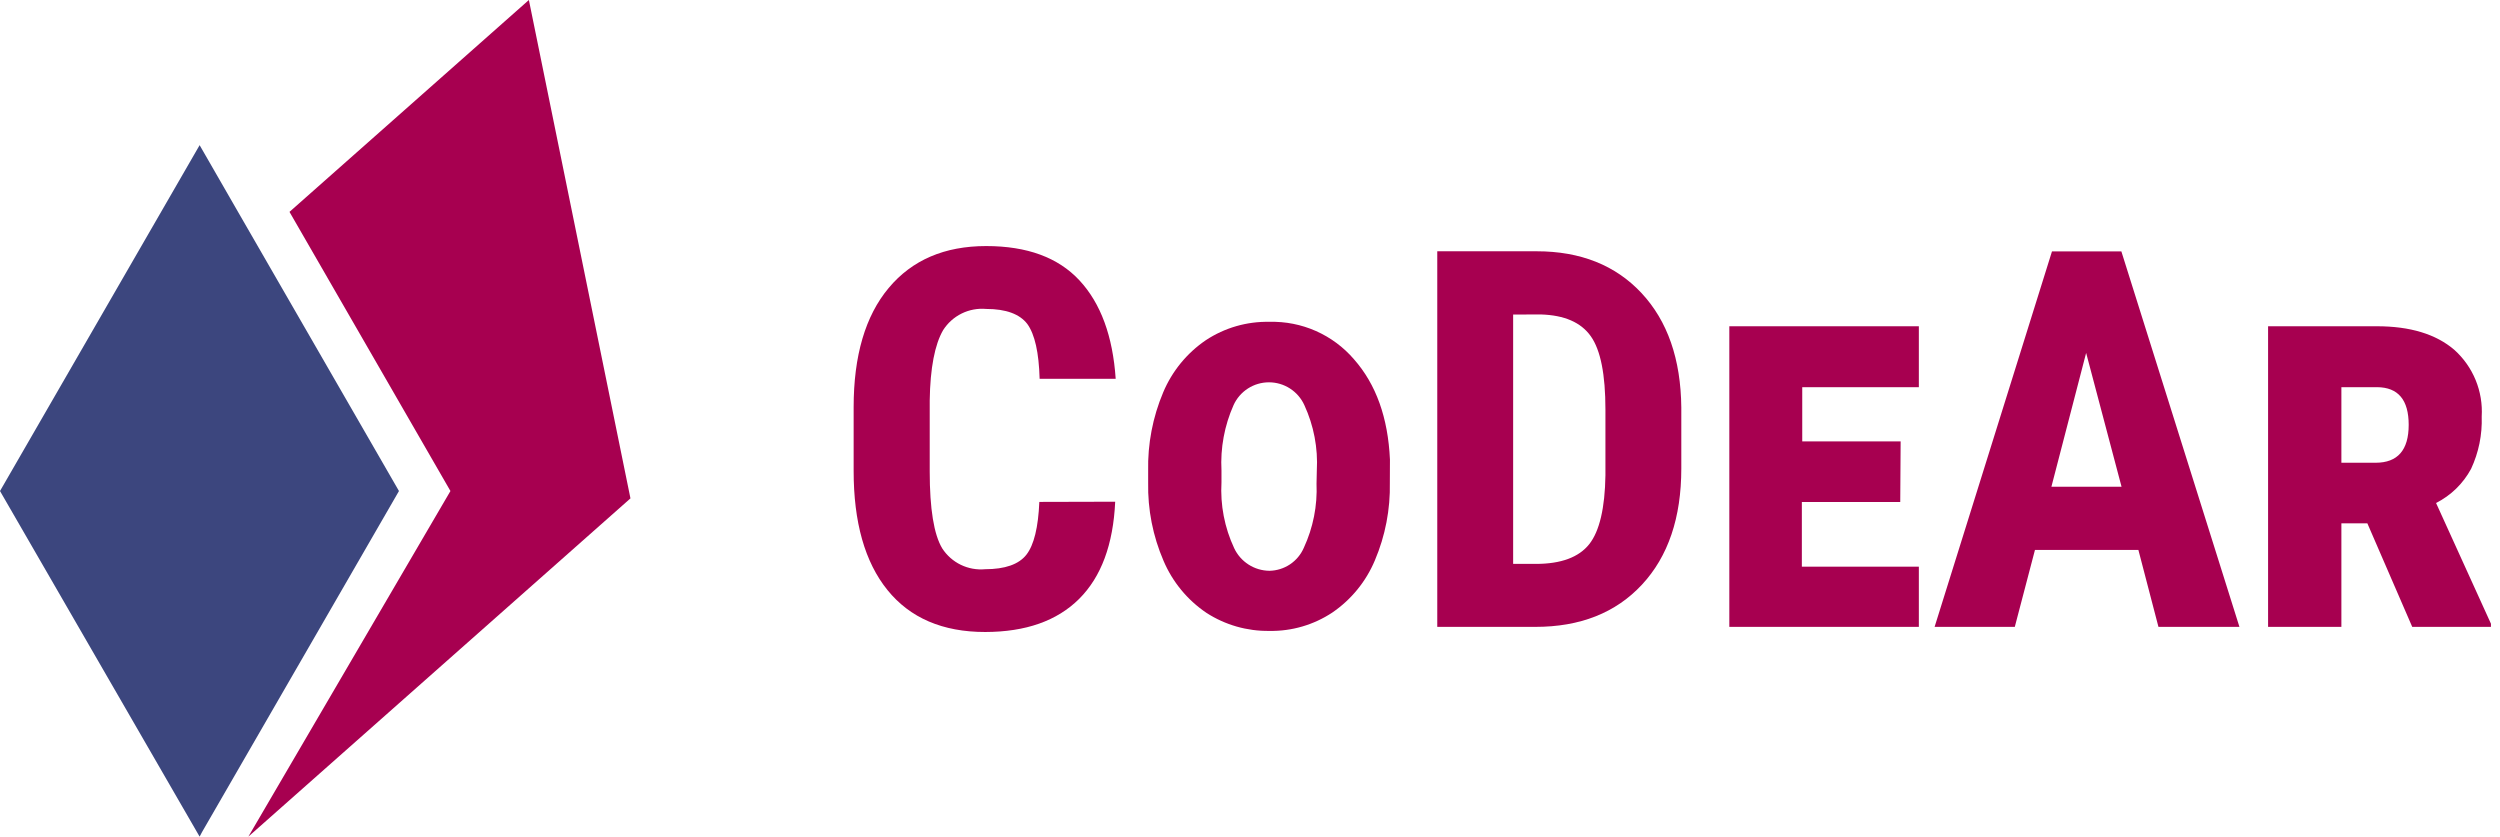 <svg width="254" height="85" viewBox="0 0 254 85" fill="none" xmlns="http://www.w3.org/2000/svg">
<path d="M113.304 50.974C113.104 55.326 111.881 58.619 109.635 60.852C107.389 63.084 104.21 64.204 100.097 64.211C95.778 64.211 92.469 62.791 90.169 59.952C87.87 57.112 86.724 53.063 86.73 47.805V41.376C86.73 36.137 87.917 32.098 90.29 29.259C92.662 26.42 95.965 25 100.197 25C104.356 25 107.515 26.163 109.675 28.489C111.834 30.815 113.061 34.148 113.354 38.487H105.626C105.553 35.821 105.136 33.965 104.376 32.918C103.616 31.918 102.227 31.389 100.197 31.389C99.339 31.312 98.477 31.472 97.704 31.853C96.932 32.234 96.279 32.821 95.818 33.548C94.978 34.998 94.508 37.377 94.459 40.696V47.905C94.459 51.697 94.882 54.3 95.728 55.713C96.193 56.432 96.846 57.01 97.616 57.384C98.387 57.757 99.245 57.913 100.097 57.832C102.097 57.832 103.516 57.342 104.286 56.353C105.056 55.363 105.486 53.573 105.596 50.994L113.304 50.974Z" fill="#A70050"/>
<path d="M141.208 49.034C141.265 51.745 140.747 54.437 139.688 56.932C138.789 59.078 137.289 60.918 135.369 62.231C133.475 63.489 131.244 64.141 128.97 64.101C126.707 64.134 124.484 63.498 122.582 62.271C120.644 60.964 119.126 59.124 118.213 56.972C117.132 54.468 116.6 51.761 116.653 49.034V47.855C116.593 45.11 117.115 42.385 118.183 39.856C119.087 37.708 120.594 35.867 122.522 34.558C124.433 33.299 126.682 32.65 128.97 32.698C130.597 32.654 132.212 32.972 133.7 33.631C135.187 34.29 136.509 35.273 137.568 36.507C139.808 39.047 141.024 42.439 141.218 46.685L141.208 49.034ZM133.789 47.804C133.916 45.518 133.48 43.235 132.52 41.156C132.206 40.466 131.7 39.882 131.062 39.471C130.425 39.061 129.683 38.843 128.925 38.843C128.168 38.843 127.426 39.061 126.788 39.471C126.151 39.882 125.645 40.466 125.331 41.156C124.402 43.244 123.981 45.522 124.102 47.804V49.004C123.971 51.306 124.414 53.604 125.391 55.693C125.711 56.374 126.217 56.951 126.85 57.358C127.483 57.765 128.218 57.984 128.97 57.992C129.717 57.98 130.444 57.753 131.065 57.338C131.686 56.923 132.173 56.338 132.47 55.653C133.415 53.614 133.857 51.379 133.759 49.134L133.789 47.804Z" fill="#A70050"/>
<path d="M146.026 63.691V25.53H156.124C160.576 25.53 164.126 26.943 166.772 29.769C169.421 32.608 170.771 36.477 170.821 41.406V47.595C170.821 52.6 169.488 56.536 166.822 59.402C164.156 62.268 160.536 63.697 155.964 63.691H146.026ZM153.735 31.958V57.292H156.044C158.613 57.292 160.413 56.612 161.463 55.293C162.513 53.973 163.062 51.604 163.112 48.294V41.616C163.112 38.057 162.623 35.567 161.623 34.158C160.623 32.748 158.933 32.018 156.544 31.948L153.735 31.958Z" fill="#A70050"/>
<path d="M193.065 51.004H183.068V57.572H194.955V63.691H175.699V33.148H194.955V39.337H183.108V44.845H193.105L193.065 51.004Z" fill="#A70050"/>
<path d="M217.26 55.873H206.752L204.703 63.691H196.555L208.482 25.54H215.53L227.527 63.691H219.299L217.26 55.873ZM208.422 49.454H215.55L211.951 35.857L208.422 49.454Z" fill="#A70050"/>
<path d="M240.524 53.173H237.885V63.691H230.437V33.148H241.494C244.873 33.148 247.493 33.948 249.352 35.537C250.298 36.386 251.041 37.437 251.524 38.612C252.007 39.788 252.218 41.057 252.141 42.326C252.205 44.156 251.835 45.975 251.062 47.635C250.258 49.128 249.016 50.339 247.503 51.104L253.081 63.371V63.691H245.083L240.524 53.173ZM237.885 47.015H241.364C243.603 47.015 244.723 45.732 244.723 43.166C244.723 40.626 243.653 39.356 241.524 39.337H237.885V47.015Z" fill="#A70050"/>
<path d="M25.234 85L64.054 50.635L53.734 0L29.412 21.527L45.765 49.888L25.234 85Z" fill="#A70050"/>
<path d="M24.183 21.527L20.282 14.748L0 49.888L20.088 84.668L20.282 85L20.531 84.53L40.535 49.888L24.183 21.527Z" fill="#3C467E"/>
</svg>

